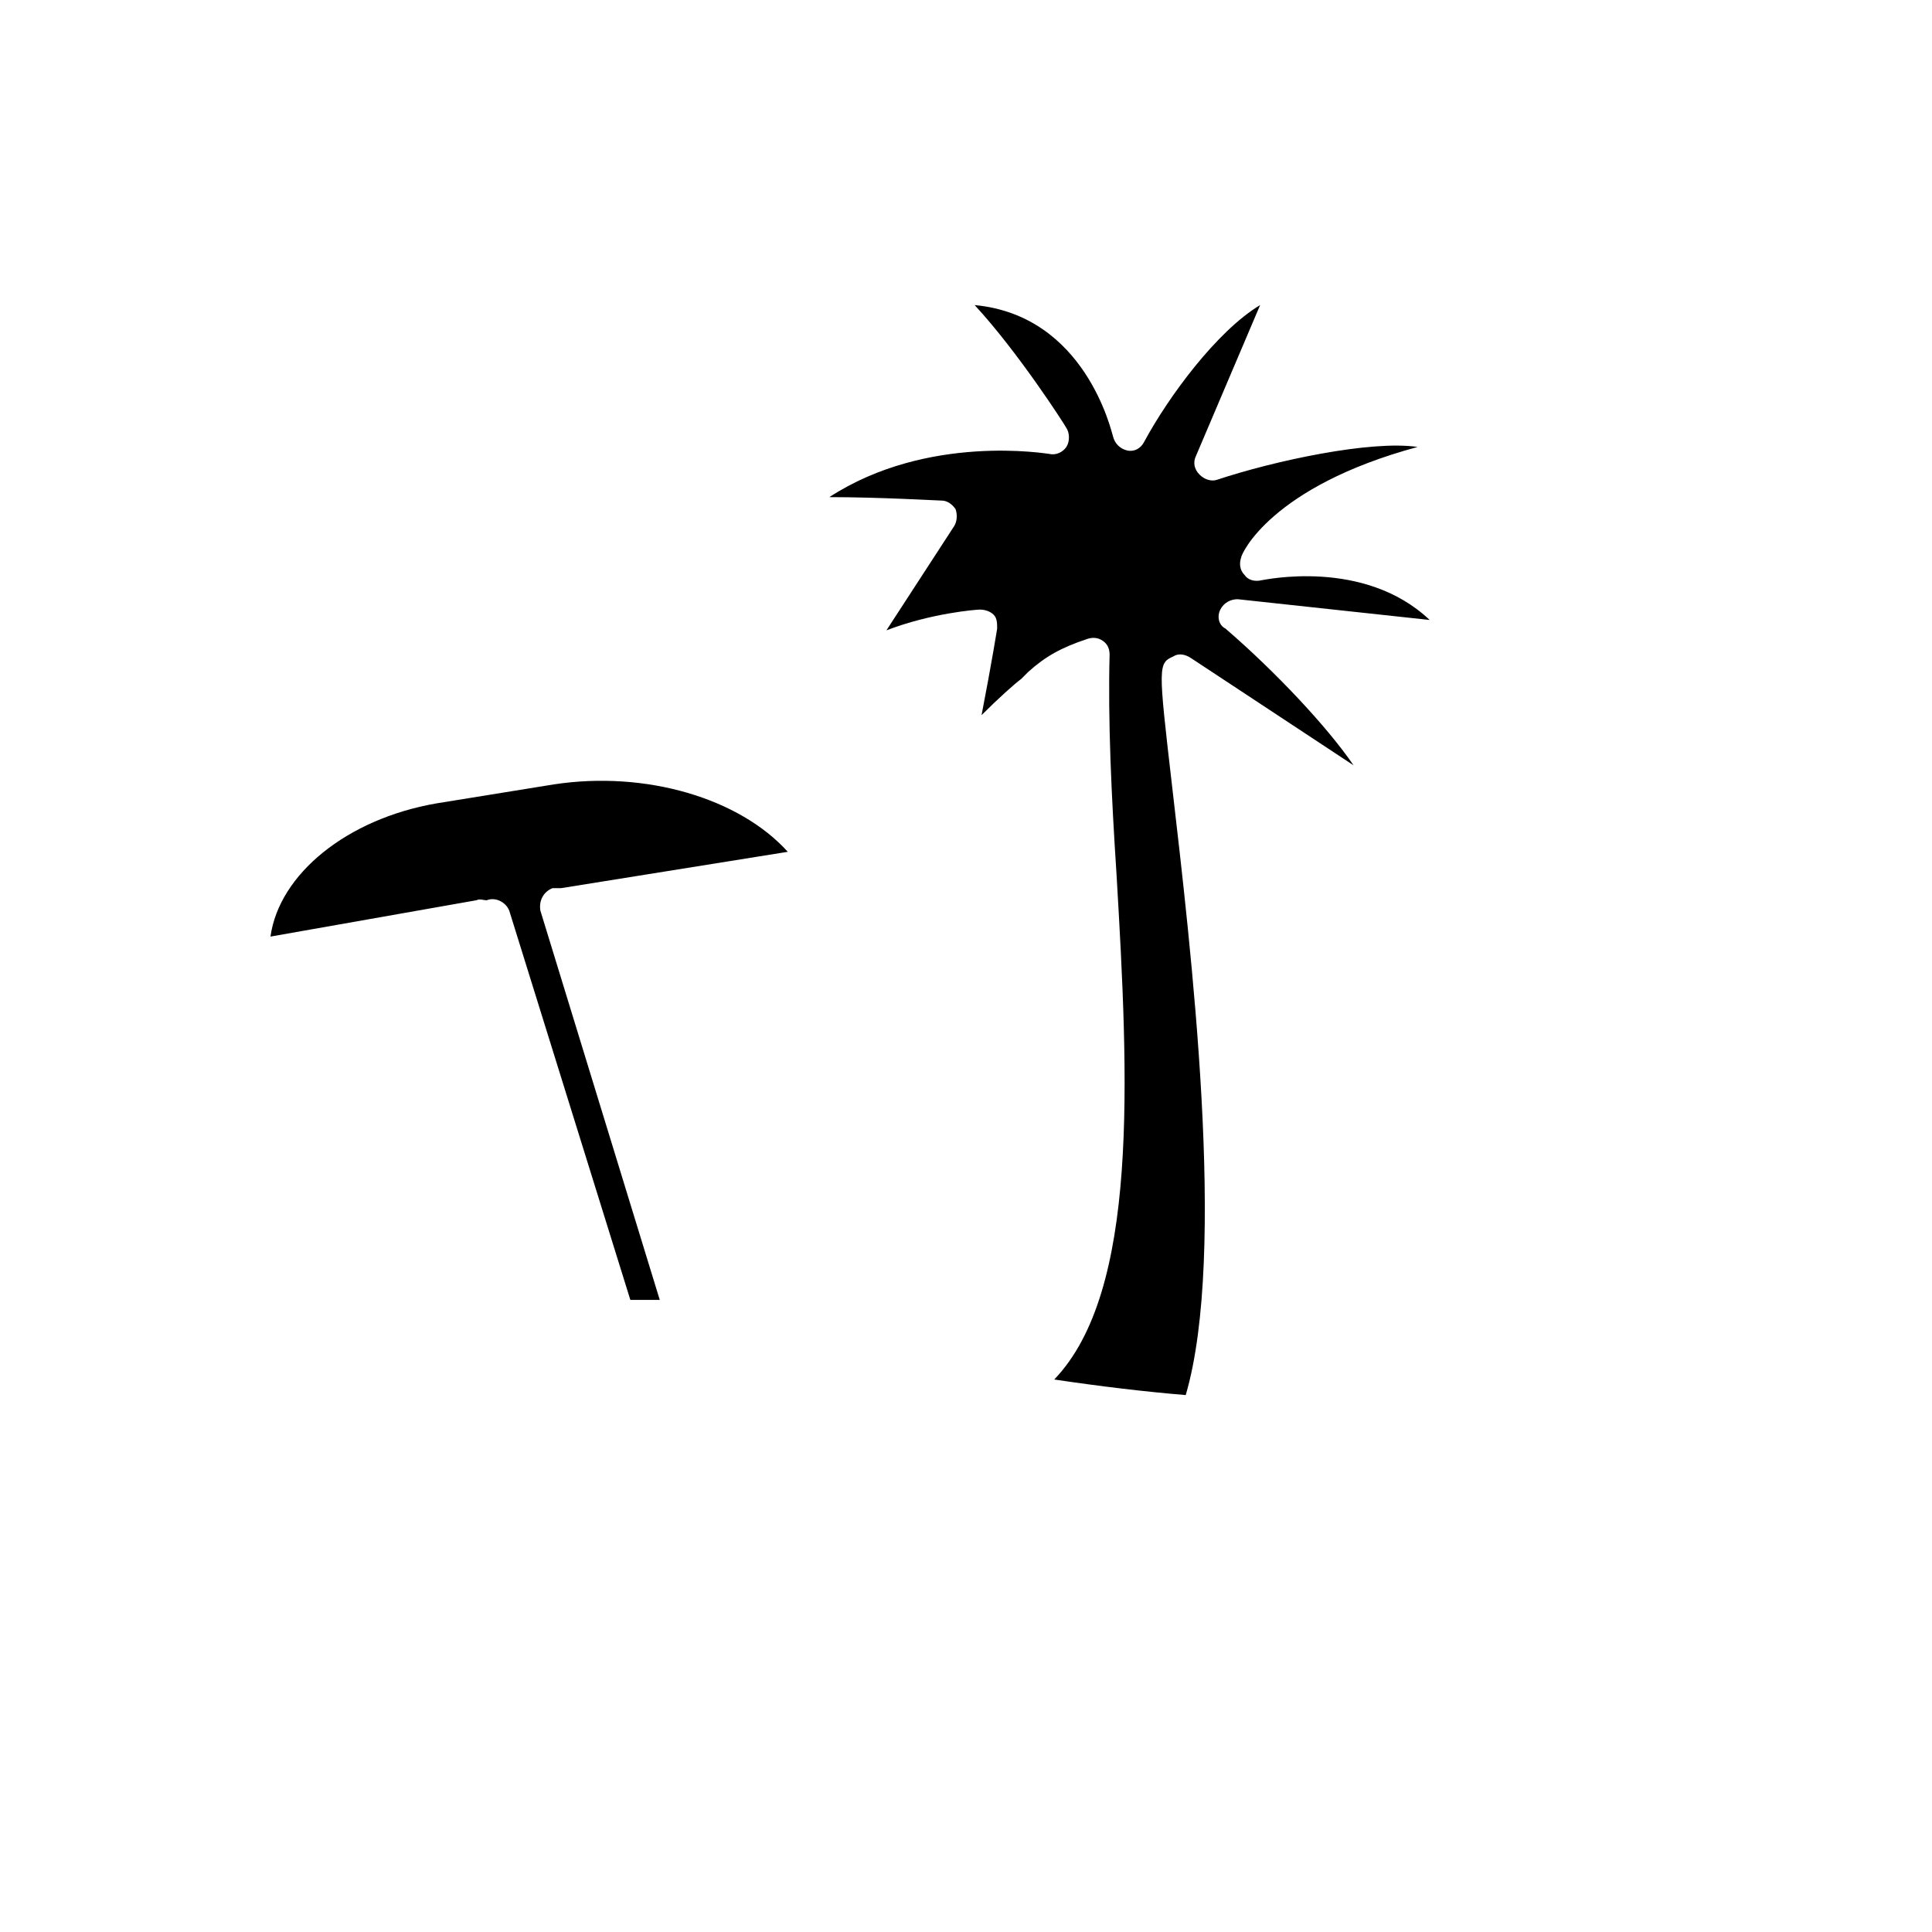 <svg xmlns="http://www.w3.org/2000/svg" version="1.1" xmlns:xlink="http://www.w3.org/1999/xlink" width="100%" height="100%" id="svgWorkerArea" viewBox="-25 -25 625 625" xmlns:idraw="https://idraw.muisca.co" style="background: white;"><defs id="defsdoc"><pattern id="patternBool" x="0" y="0" width="10" height="10" patternUnits="userSpaceOnUse" patternTransform="rotate(35)"><circle cx="5" cy="5" r="4" style="stroke: none;fill: #ff000070;"></circle></pattern></defs><g id="fileImp-926500235" class="cosito"><path id="pathImp-509077428" class="grouped" d="M132.463 266.231C132.463 266.231 132.463 266.231 132.463 266.231 131.343 266.231 130.224 265.672 129.105 266.231 129.105 266.231 62.5 277.985 62.5 277.985 65.299 257.836 87.127 239.925 116.231 234.888 116.231 234.888 154.291 228.731 154.291 228.731 183.955 224.254 214.179 233.209 229.851 250.56 229.851 250.56 156.53 262.313 156.53 262.313 156.53 262.313 156.53 262.313 156.53 262.313 155.411 262.313 154.851 262.313 153.731 262.313 150.933 263.433 149.254 266.231 149.813 269.589 149.813 269.589 188.433 395.522 188.433 395.522 188.433 395.522 178.918 395.522 178.918 395.522 178.918 395.522 139.739 269.589 139.739 269.589 138.619 266.791 135.261 265.112 132.463 266.231 132.463 266.231 132.463 266.231 132.463 266.231M375.373 168.843C373.134 168.843 370.896 169.963 369.776 172.202 368.657 174.44 369.216 177.239 371.455 178.358 387.687 192.351 404.478 210.261 412.873 222.575 412.873 222.575 360.261 187.873 360.261 187.873 360.261 187.873 360.261 187.873 360.261 187.873 358.582 186.754 356.343 186.194 354.664 187.313 349.627 189.552 349.627 190.112 354.104 228.731 360.261 281.903 372.015 380.41 358.582 426.306 345.149 425.187 331.157 423.507 316.045 421.269 343.47 392.724 340.112 324.44 336.194 257.836 334.515 232.089 333.396 208.022 333.955 186.754 333.955 185.075 333.396 183.395 331.716 182.276 330.037 181.157 328.358 181.157 326.679 181.716 318.284 184.515 313.246 187.313 307.649 192.351 307.09 192.91 307.09 192.91 306.53 193.47 305.97 194.03 305.97 194.03 305.411 194.589 303.172 196.269 298.134 200.746 292.537 206.343 295.896 188.993 297.575 178.358 297.575 178.358 297.575 176.679 297.575 175 296.455 173.881 295.336 172.761 293.657 172.201 291.978 172.202 290.858 172.201 276.306 173.321 261.754 178.918 261.754 178.918 283.582 145.336 283.582 145.336 284.702 143.657 284.702 141.418 284.142 139.739 283.022 138.06 281.343 136.94 279.664 136.94 278.545 136.94 259.515 135.821 243.284 135.821 275.187 115.112 313.806 121.828 314.366 121.828 316.604 122.388 318.843 121.269 319.963 119.59 321.082 117.91 321.082 115.112 319.963 113.433 319.403 112.313 304.291 88.806 290.298 73.694 326.119 77.052 334.515 114.552 335.075 116.231 335.634 118.47 337.313 120.149 339.552 120.709 341.791 121.269 344.03 120.149 345.149 117.91 352.985 103.358 368.657 82.09 382.649 73.694 382.649 73.694 361.94 122.388 361.94 122.388 360.821 124.627 361.381 126.866 363.06 128.545 364.739 130.224 366.978 130.784 368.657 130.224 387.127 124.067 418.47 117.351 433.582 119.59 386.007 132.463 376.493 154.291 376.493 155.41 375.933 157.089 375.933 159.328 377.612 161.007 378.731 162.686 380.97 163.246 383.209 162.687 383.769 162.686 416.231 155.41 437.5 175.56 437.5 175.56 375.373 168.843 375.373 168.843 375.373 168.843 375.373 168.843 375.373 168.843"></path></g></svg>